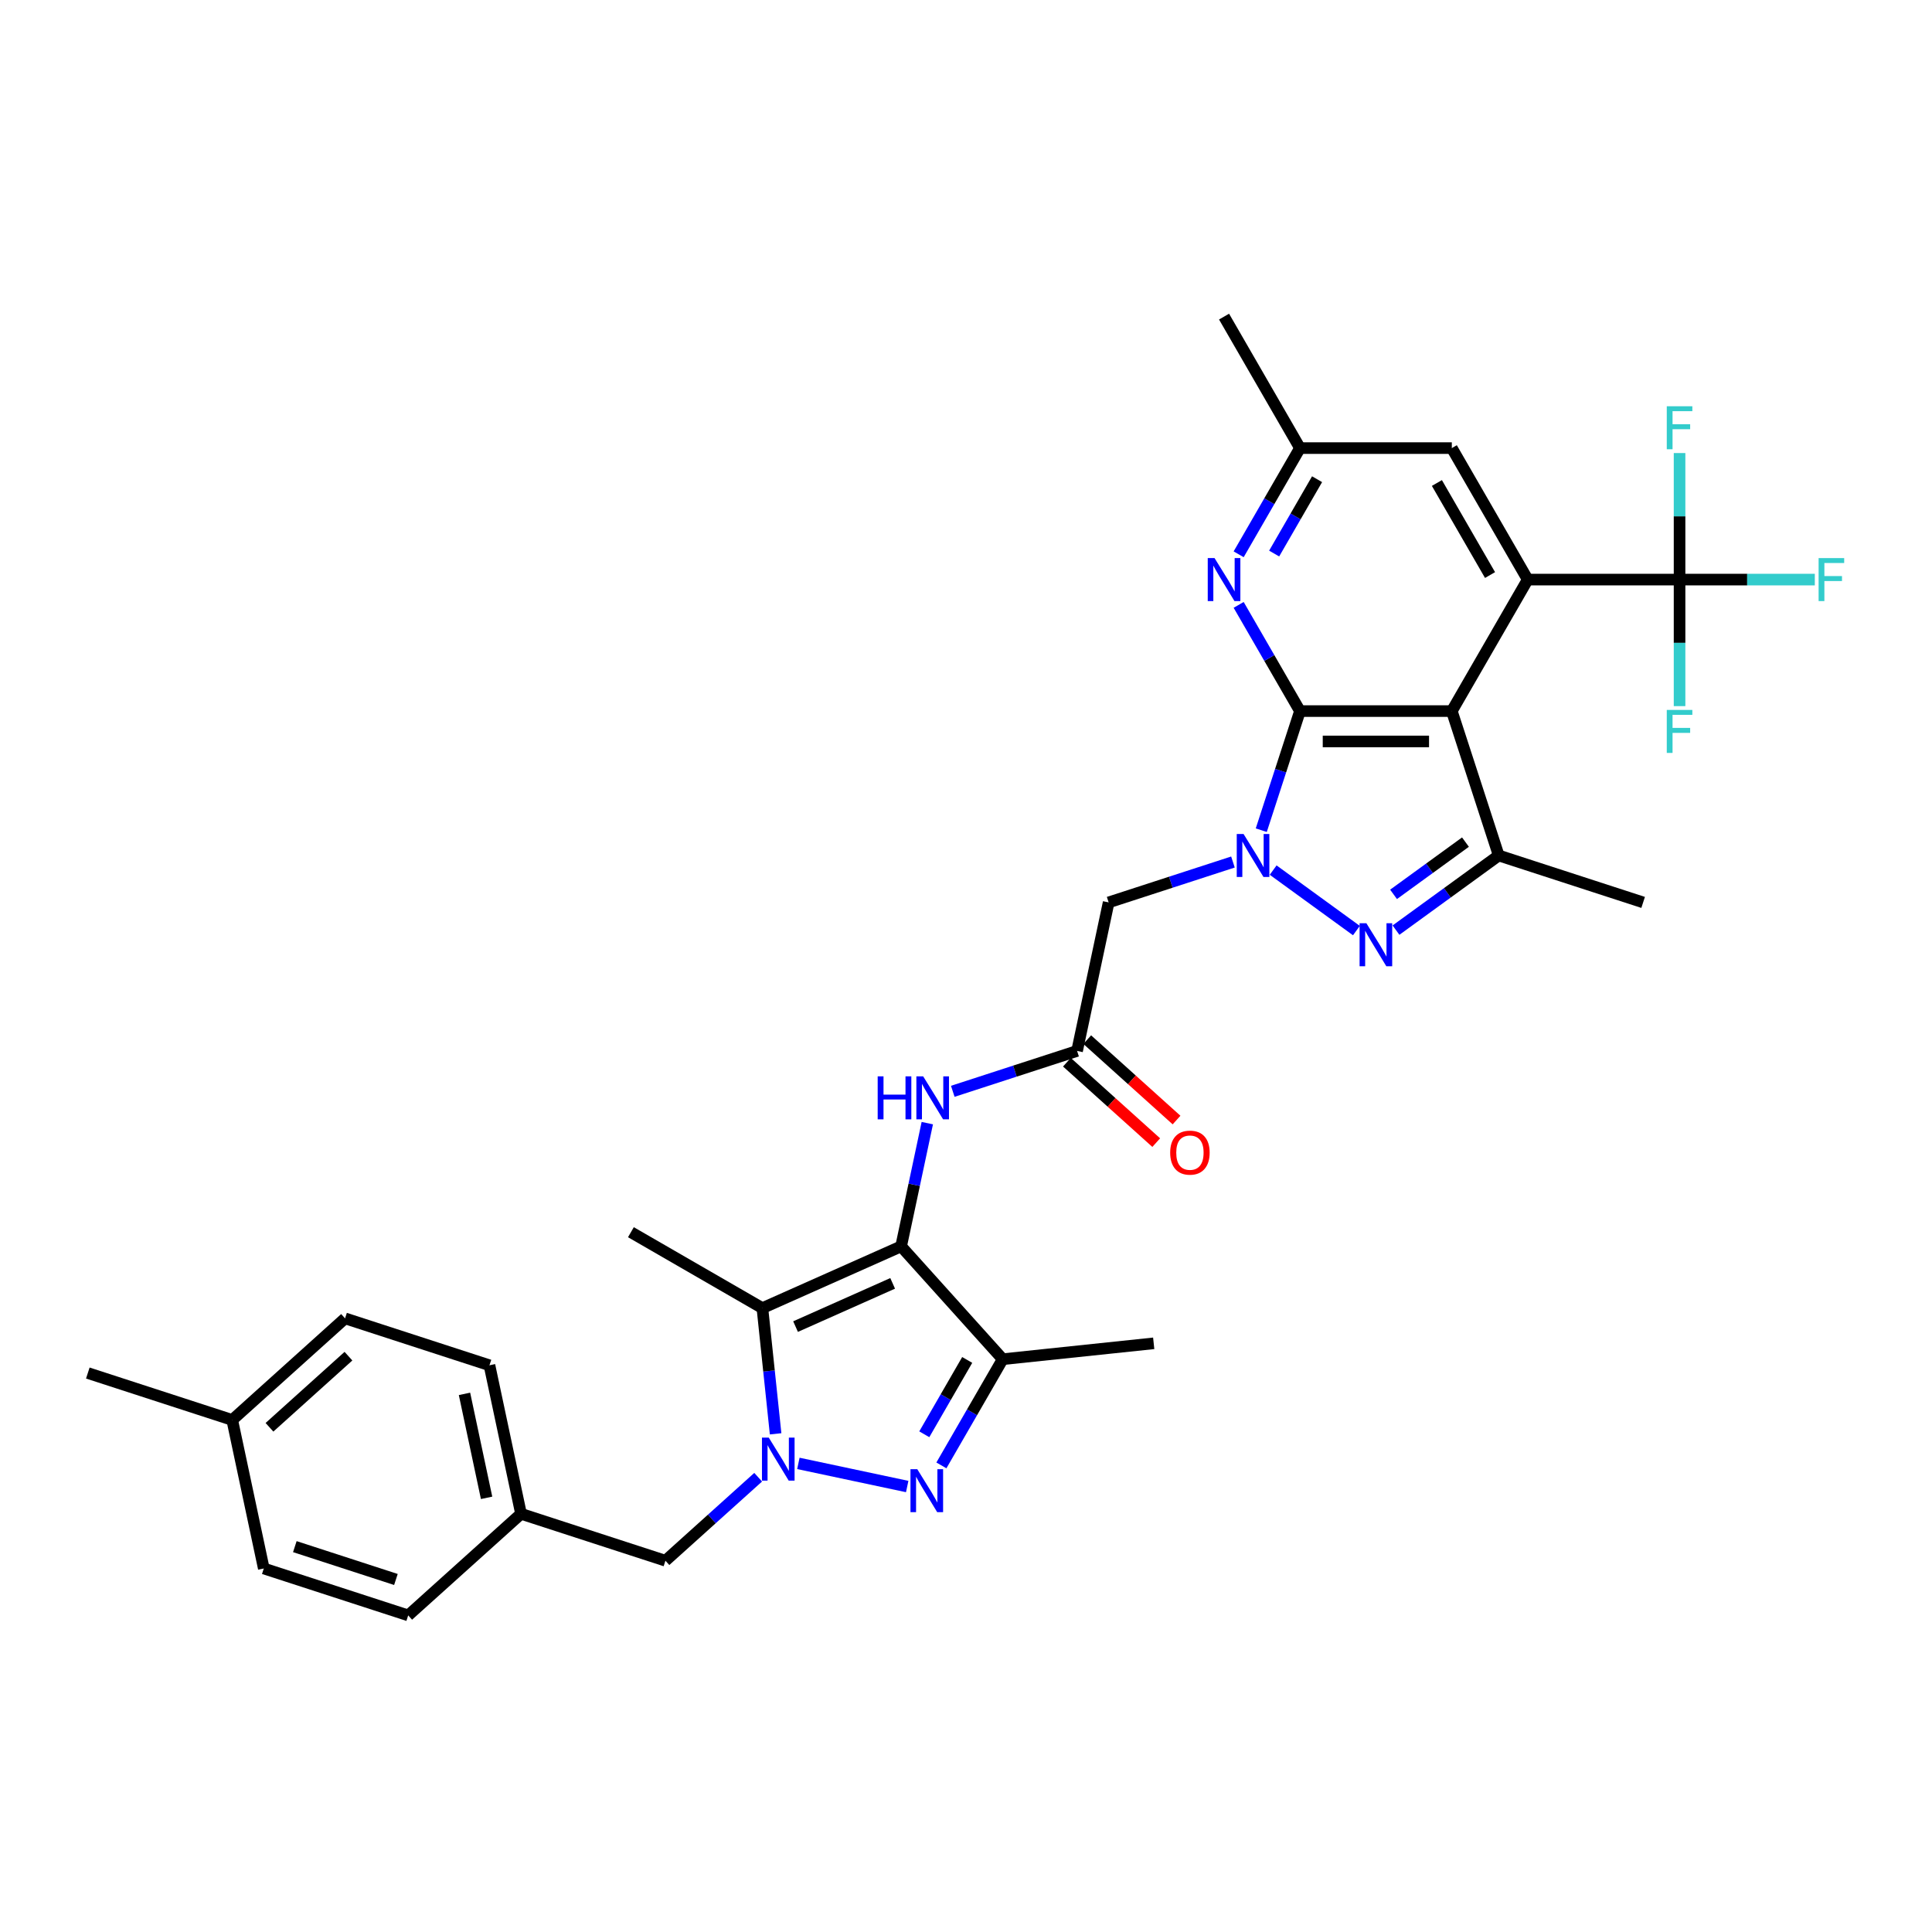 <?xml version='1.0' encoding='iso-8859-1'?>
<svg version='1.1' baseProfile='full'
              xmlns='http://www.w3.org/2000/svg'
                      xmlns:rdkit='http://www.rdkit.org/xml'
                      xmlns:xlink='http://www.w3.org/1999/xlink'
                  xml:space='preserve'
width='1000px' height='1000px' viewBox='0 0 1000 1000'>
<!-- END OF HEADER -->
<rect style='opacity:1.0;fill:#FFFFFF;stroke:none' width='1000' height='1000' x='0' y='0'> </rect>
<path class='bond-0' d='M 652.832,429.705 L 662.848,398.88' style='fill:none;fill-rule:evenodd;stroke:#0000FF;stroke-width:6px;stroke-linecap:butt;stroke-linejoin:miter;stroke-opacity:1' />
<path class='bond-0' d='M 662.848,398.88 L 672.864,368.055' style='fill:none;fill-rule:evenodd;stroke:#000000;stroke-width:6px;stroke-linecap:butt;stroke-linejoin:miter;stroke-opacity:1' />
<path class='bond-4' d='M 658.984,450.358 L 702.075,481.666' style='fill:none;fill-rule:evenodd;stroke:#0000FF;stroke-width:6px;stroke-linecap:butt;stroke-linejoin:miter;stroke-opacity:1' />
<path class='bond-12' d='M 638.173,446.179 L 606.004,456.632' style='fill:none;fill-rule:evenodd;stroke:#0000FF;stroke-width:6px;stroke-linecap:butt;stroke-linejoin:miter;stroke-opacity:1' />
<path class='bond-12' d='M 606.004,456.632 L 573.835,467.084' style='fill:none;fill-rule:evenodd;stroke:#000000;stroke-width:6px;stroke-linecap:butt;stroke-linejoin:miter;stroke-opacity:1' />
<path class='bond-1' d='M 672.864,368.055 L 751.454,368.055' style='fill:none;fill-rule:evenodd;stroke:#000000;stroke-width:6px;stroke-linecap:butt;stroke-linejoin:miter;stroke-opacity:1' />
<path class='bond-1' d='M 684.652,383.773 L 739.665,383.773' style='fill:none;fill-rule:evenodd;stroke:#000000;stroke-width:6px;stroke-linecap:butt;stroke-linejoin:miter;stroke-opacity:1' />
<path class='bond-11' d='M 672.864,368.055 L 656.996,340.571' style='fill:none;fill-rule:evenodd;stroke:#000000;stroke-width:6px;stroke-linecap:butt;stroke-linejoin:miter;stroke-opacity:1' />
<path class='bond-11' d='M 656.996,340.571 L 641.128,313.087' style='fill:none;fill-rule:evenodd;stroke:#0000FF;stroke-width:6px;stroke-linecap:butt;stroke-linejoin:miter;stroke-opacity:1' />
<path class='bond-7' d='M 751.454,368.055 L 790.749,299.994' style='fill:none;fill-rule:evenodd;stroke:#000000;stroke-width:6px;stroke-linecap:butt;stroke-linejoin:miter;stroke-opacity:1' />
<path class='bond-33' d='M 751.454,368.055 L 775.739,442.798' style='fill:none;fill-rule:evenodd;stroke:#000000;stroke-width:6px;stroke-linecap:butt;stroke-linejoin:miter;stroke-opacity:1' />
<path class='bond-2' d='M 401.455,742.146 L 398.036,709.613' style='fill:none;fill-rule:evenodd;stroke:#0000FF;stroke-width:6px;stroke-linecap:butt;stroke-linejoin:miter;stroke-opacity:1' />
<path class='bond-2' d='M 398.036,709.613 L 394.617,677.08' style='fill:none;fill-rule:evenodd;stroke:#000000;stroke-width:6px;stroke-linecap:butt;stroke-linejoin:miter;stroke-opacity:1' />
<path class='bond-15' d='M 392.426,764.608 L 368.427,786.217' style='fill:none;fill-rule:evenodd;stroke:#0000FF;stroke-width:6px;stroke-linecap:butt;stroke-linejoin:miter;stroke-opacity:1' />
<path class='bond-15' d='M 368.427,786.217 L 344.428,807.826' style='fill:none;fill-rule:evenodd;stroke:#000000;stroke-width:6px;stroke-linecap:butt;stroke-linejoin:miter;stroke-opacity:1' />
<path class='bond-35' d='M 413.237,757.451 L 469.565,769.424' style='fill:none;fill-rule:evenodd;stroke:#0000FF;stroke-width:6px;stroke-linecap:butt;stroke-linejoin:miter;stroke-opacity:1' />
<path class='bond-3' d='M 466.412,645.114 L 473.19,613.225' style='fill:none;fill-rule:evenodd;stroke:#000000;stroke-width:6px;stroke-linecap:butt;stroke-linejoin:miter;stroke-opacity:1' />
<path class='bond-3' d='M 473.19,613.225 L 479.969,581.335' style='fill:none;fill-rule:evenodd;stroke:#0000FF;stroke-width:6px;stroke-linecap:butt;stroke-linejoin:miter;stroke-opacity:1' />
<path class='bond-6' d='M 466.412,645.114 L 394.617,677.08' style='fill:none;fill-rule:evenodd;stroke:#000000;stroke-width:6px;stroke-linecap:butt;stroke-linejoin:miter;stroke-opacity:1' />
<path class='bond-6' d='M 462.036,664.268 L 411.779,686.644' style='fill:none;fill-rule:evenodd;stroke:#000000;stroke-width:6px;stroke-linecap:butt;stroke-linejoin:miter;stroke-opacity:1' />
<path class='bond-9' d='M 466.412,645.114 L 518.999,703.518' style='fill:none;fill-rule:evenodd;stroke:#000000;stroke-width:6px;stroke-linecap:butt;stroke-linejoin:miter;stroke-opacity:1' />
<path class='bond-8' d='M 722.564,481.432 L 749.152,462.115' style='fill:none;fill-rule:evenodd;stroke:#0000FF;stroke-width:6px;stroke-linecap:butt;stroke-linejoin:miter;stroke-opacity:1' />
<path class='bond-8' d='M 749.152,462.115 L 775.739,442.798' style='fill:none;fill-rule:evenodd;stroke:#000000;stroke-width:6px;stroke-linecap:butt;stroke-linejoin:miter;stroke-opacity:1' />
<path class='bond-8' d='M 721.302,462.921 L 739.913,449.399' style='fill:none;fill-rule:evenodd;stroke:#0000FF;stroke-width:6px;stroke-linecap:butt;stroke-linejoin:miter;stroke-opacity:1' />
<path class='bond-8' d='M 739.913,449.399 L 758.524,435.877' style='fill:none;fill-rule:evenodd;stroke:#000000;stroke-width:6px;stroke-linecap:butt;stroke-linejoin:miter;stroke-opacity:1' />
<path class='bond-5' d='M 487.263,758.486 L 503.131,731.002' style='fill:none;fill-rule:evenodd;stroke:#0000FF;stroke-width:6px;stroke-linecap:butt;stroke-linejoin:miter;stroke-opacity:1' />
<path class='bond-5' d='M 503.131,731.002 L 518.999,703.518' style='fill:none;fill-rule:evenodd;stroke:#000000;stroke-width:6px;stroke-linecap:butt;stroke-linejoin:miter;stroke-opacity:1' />
<path class='bond-5' d='M 478.411,742.382 L 489.519,723.143' style='fill:none;fill-rule:evenodd;stroke:#0000FF;stroke-width:6px;stroke-linecap:butt;stroke-linejoin:miter;stroke-opacity:1' />
<path class='bond-5' d='M 489.519,723.143 L 500.626,703.904' style='fill:none;fill-rule:evenodd;stroke:#000000;stroke-width:6px;stroke-linecap:butt;stroke-linejoin:miter;stroke-opacity:1' />
<path class='bond-23' d='M 394.617,677.08 L 326.556,637.785' style='fill:none;fill-rule:evenodd;stroke:#000000;stroke-width:6px;stroke-linecap:butt;stroke-linejoin:miter;stroke-opacity:1' />
<path class='bond-10' d='M 790.749,299.994 L 869.338,299.994' style='fill:none;fill-rule:evenodd;stroke:#000000;stroke-width:6px;stroke-linecap:butt;stroke-linejoin:miter;stroke-opacity:1' />
<path class='bond-34' d='M 790.749,299.994 L 751.454,231.934' style='fill:none;fill-rule:evenodd;stroke:#000000;stroke-width:6px;stroke-linecap:butt;stroke-linejoin:miter;stroke-opacity:1' />
<path class='bond-34' d='M 771.242,297.644 L 743.736,250.002' style='fill:none;fill-rule:evenodd;stroke:#000000;stroke-width:6px;stroke-linecap:butt;stroke-linejoin:miter;stroke-opacity:1' />
<path class='bond-24' d='M 775.739,442.798 L 850.483,467.084' style='fill:none;fill-rule:evenodd;stroke:#000000;stroke-width:6px;stroke-linecap:butt;stroke-linejoin:miter;stroke-opacity:1' />
<path class='bond-25' d='M 518.999,703.518 L 597.158,695.303' style='fill:none;fill-rule:evenodd;stroke:#000000;stroke-width:6px;stroke-linecap:butt;stroke-linejoin:miter;stroke-opacity:1' />
<path class='bond-19' d='M 869.338,299.994 L 904.342,299.994' style='fill:none;fill-rule:evenodd;stroke:#000000;stroke-width:6px;stroke-linecap:butt;stroke-linejoin:miter;stroke-opacity:1' />
<path class='bond-19' d='M 904.342,299.994 L 939.346,299.994' style='fill:none;fill-rule:evenodd;stroke:#33CCCC;stroke-width:6px;stroke-linecap:butt;stroke-linejoin:miter;stroke-opacity:1' />
<path class='bond-20' d='M 869.338,299.994 L 869.338,267.246' style='fill:none;fill-rule:evenodd;stroke:#000000;stroke-width:6px;stroke-linecap:butt;stroke-linejoin:miter;stroke-opacity:1' />
<path class='bond-20' d='M 869.338,267.246 L 869.338,234.498' style='fill:none;fill-rule:evenodd;stroke:#33CCCC;stroke-width:6px;stroke-linecap:butt;stroke-linejoin:miter;stroke-opacity:1' />
<path class='bond-21' d='M 869.338,299.994 L 869.338,332.743' style='fill:none;fill-rule:evenodd;stroke:#000000;stroke-width:6px;stroke-linecap:butt;stroke-linejoin:miter;stroke-opacity:1' />
<path class='bond-21' d='M 869.338,332.743 L 869.338,365.491' style='fill:none;fill-rule:evenodd;stroke:#33CCCC;stroke-width:6px;stroke-linecap:butt;stroke-linejoin:miter;stroke-opacity:1' />
<path class='bond-17' d='M 641.128,286.901 L 656.996,259.417' style='fill:none;fill-rule:evenodd;stroke:#0000FF;stroke-width:6px;stroke-linecap:butt;stroke-linejoin:miter;stroke-opacity:1' />
<path class='bond-17' d='M 656.996,259.417 L 672.864,231.934' style='fill:none;fill-rule:evenodd;stroke:#000000;stroke-width:6px;stroke-linecap:butt;stroke-linejoin:miter;stroke-opacity:1' />
<path class='bond-17' d='M 659.501,286.515 L 670.608,267.276' style='fill:none;fill-rule:evenodd;stroke:#0000FF;stroke-width:6px;stroke-linecap:butt;stroke-linejoin:miter;stroke-opacity:1' />
<path class='bond-17' d='M 670.608,267.276 L 681.716,248.038' style='fill:none;fill-rule:evenodd;stroke:#000000;stroke-width:6px;stroke-linecap:butt;stroke-linejoin:miter;stroke-opacity:1' />
<path class='bond-14' d='M 573.835,467.084 L 557.495,543.956' style='fill:none;fill-rule:evenodd;stroke:#000000;stroke-width:6px;stroke-linecap:butt;stroke-linejoin:miter;stroke-opacity:1' />
<path class='bond-13' d='M 493.157,564.861 L 525.326,554.409' style='fill:none;fill-rule:evenodd;stroke:#0000FF;stroke-width:6px;stroke-linecap:butt;stroke-linejoin:miter;stroke-opacity:1' />
<path class='bond-13' d='M 525.326,554.409 L 557.495,543.956' style='fill:none;fill-rule:evenodd;stroke:#000000;stroke-width:6px;stroke-linecap:butt;stroke-linejoin:miter;stroke-opacity:1' />
<path class='bond-18' d='M 552.236,549.797 L 575.348,570.606' style='fill:none;fill-rule:evenodd;stroke:#000000;stroke-width:6px;stroke-linecap:butt;stroke-linejoin:miter;stroke-opacity:1' />
<path class='bond-18' d='M 575.348,570.606 L 598.459,591.415' style='fill:none;fill-rule:evenodd;stroke:#FF0000;stroke-width:6px;stroke-linecap:butt;stroke-linejoin:miter;stroke-opacity:1' />
<path class='bond-18' d='M 562.754,538.116 L 585.865,558.925' style='fill:none;fill-rule:evenodd;stroke:#000000;stroke-width:6px;stroke-linecap:butt;stroke-linejoin:miter;stroke-opacity:1' />
<path class='bond-18' d='M 585.865,558.925 L 608.976,579.735' style='fill:none;fill-rule:evenodd;stroke:#FF0000;stroke-width:6px;stroke-linecap:butt;stroke-linejoin:miter;stroke-opacity:1' />
<path class='bond-22' d='M 344.428,807.826 L 269.685,783.54' style='fill:none;fill-rule:evenodd;stroke:#000000;stroke-width:6px;stroke-linecap:butt;stroke-linejoin:miter;stroke-opacity:1' />
<path class='bond-16' d='M 751.454,231.934 L 672.864,231.934' style='fill:none;fill-rule:evenodd;stroke:#000000;stroke-width:6px;stroke-linecap:butt;stroke-linejoin:miter;stroke-opacity:1' />
<path class='bond-31' d='M 672.864,231.934 L 633.569,163.873' style='fill:none;fill-rule:evenodd;stroke:#000000;stroke-width:6px;stroke-linecap:butt;stroke-linejoin:miter;stroke-opacity:1' />
<path class='bond-27' d='M 269.685,783.54 L 211.281,836.127' style='fill:none;fill-rule:evenodd;stroke:#000000;stroke-width:6px;stroke-linecap:butt;stroke-linejoin:miter;stroke-opacity:1' />
<path class='bond-28' d='M 269.685,783.54 L 253.345,706.668' style='fill:none;fill-rule:evenodd;stroke:#000000;stroke-width:6px;stroke-linecap:butt;stroke-linejoin:miter;stroke-opacity:1' />
<path class='bond-28' d='M 251.859,775.277 L 240.421,721.467' style='fill:none;fill-rule:evenodd;stroke:#000000;stroke-width:6px;stroke-linecap:butt;stroke-linejoin:miter;stroke-opacity:1' />
<path class='bond-26' d='M 120.198,734.969 L 178.602,682.382' style='fill:none;fill-rule:evenodd;stroke:#000000;stroke-width:6px;stroke-linecap:butt;stroke-linejoin:miter;stroke-opacity:1' />
<path class='bond-26' d='M 139.476,738.762 L 180.358,701.951' style='fill:none;fill-rule:evenodd;stroke:#000000;stroke-width:6px;stroke-linecap:butt;stroke-linejoin:miter;stroke-opacity:1' />
<path class='bond-32' d='M 120.198,734.969 L 45.455,710.684' style='fill:none;fill-rule:evenodd;stroke:#000000;stroke-width:6px;stroke-linecap:butt;stroke-linejoin:miter;stroke-opacity:1' />
<path class='bond-36' d='M 120.198,734.969 L 136.538,811.842' style='fill:none;fill-rule:evenodd;stroke:#000000;stroke-width:6px;stroke-linecap:butt;stroke-linejoin:miter;stroke-opacity:1' />
<path class='bond-30' d='M 211.281,836.127 L 136.538,811.842' style='fill:none;fill-rule:evenodd;stroke:#000000;stroke-width:6px;stroke-linecap:butt;stroke-linejoin:miter;stroke-opacity:1' />
<path class='bond-30' d='M 204.927,817.536 L 152.606,800.536' style='fill:none;fill-rule:evenodd;stroke:#000000;stroke-width:6px;stroke-linecap:butt;stroke-linejoin:miter;stroke-opacity:1' />
<path class='bond-29' d='M 253.345,706.668 L 178.602,682.382' style='fill:none;fill-rule:evenodd;stroke:#000000;stroke-width:6px;stroke-linecap:butt;stroke-linejoin:miter;stroke-opacity:1' />
<path  class='atom-0' d='M 643.659 431.67
L 650.952 443.459
Q 651.675 444.622, 652.838 446.728
Q 654.001 448.834, 654.064 448.96
L 654.064 431.67
L 657.019 431.67
L 657.019 453.927
L 653.97 453.927
L 646.142 441.038
Q 645.23 439.529, 644.256 437.8
Q 643.313 436.071, 643.03 435.537
L 643.03 453.927
L 640.138 453.927
L 640.138 431.67
L 643.659 431.67
' fill='#0000FF'/>
<path  class='atom-3' d='M 397.912 744.111
L 405.205 755.899
Q 405.928 757.062, 407.091 759.169
Q 408.254 761.275, 408.317 761.401
L 408.317 744.111
L 411.272 744.111
L 411.272 766.367
L 408.223 766.367
L 400.395 753.479
Q 399.484 751.97, 398.509 750.241
Q 397.566 748.512, 397.283 747.977
L 397.283 766.367
L 394.391 766.367
L 394.391 744.111
L 397.912 744.111
' fill='#0000FF'/>
<path  class='atom-5' d='M 707.239 477.864
L 714.532 489.653
Q 715.255 490.816, 716.418 492.922
Q 717.581 495.028, 717.644 495.154
L 717.644 477.864
L 720.599 477.864
L 720.599 500.121
L 717.55 500.121
L 709.722 487.232
Q 708.811 485.723, 707.836 483.994
Q 706.893 482.265, 706.61 481.731
L 706.61 500.121
L 703.718 500.121
L 703.718 477.864
L 707.239 477.864
' fill='#0000FF'/>
<path  class='atom-6' d='M 474.784 760.451
L 482.077 772.239
Q 482.8 773.402, 483.964 775.508
Q 485.127 777.615, 485.19 777.74
L 485.19 760.451
L 488.145 760.451
L 488.145 782.707
L 485.095 782.707
L 477.268 769.818
Q 476.356 768.31, 475.382 766.581
Q 474.438 764.852, 474.156 764.317
L 474.156 782.707
L 471.263 782.707
L 471.263 760.451
L 474.784 760.451
' fill='#0000FF'/>
<path  class='atom-12' d='M 628.649 288.866
L 635.942 300.654
Q 636.665 301.818, 637.829 303.924
Q 638.992 306.03, 639.055 306.156
L 639.055 288.866
L 642.009 288.866
L 642.009 311.123
L 638.96 311.123
L 631.133 298.234
Q 630.221 296.725, 629.246 294.996
Q 628.303 293.267, 628.02 292.733
L 628.02 311.123
L 625.128 311.123
L 625.128 288.866
L 628.649 288.866
' fill='#0000FF'/>
<path  class='atom-14' d='M 454.287 557.114
L 457.304 557.114
L 457.304 566.576
L 468.684 566.576
L 468.684 557.114
L 471.702 557.114
L 471.702 579.37
L 468.684 579.37
L 468.684 569.091
L 457.304 569.091
L 457.304 579.37
L 454.287 579.37
L 454.287 557.114
' fill='#0000FF'/>
<path  class='atom-14' d='M 477.832 557.114
L 485.125 568.902
Q 485.848 570.065, 487.011 572.172
Q 488.175 574.278, 488.237 574.403
L 488.237 557.114
L 491.192 557.114
L 491.192 579.37
L 488.143 579.37
L 480.316 566.482
Q 479.404 564.973, 478.429 563.244
Q 477.486 561.515, 477.203 560.98
L 477.203 579.37
L 474.311 579.37
L 474.311 557.114
L 477.832 557.114
' fill='#0000FF'/>
<path  class='atom-19' d='M 605.682 596.606
Q 605.682 591.262, 608.323 588.276
Q 610.963 585.289, 615.899 585.289
Q 620.834 585.289, 623.475 588.276
Q 626.115 591.262, 626.115 596.606
Q 626.115 602.013, 623.443 605.094
Q 620.771 608.143, 615.899 608.143
Q 610.995 608.143, 608.323 605.094
Q 605.682 602.045, 605.682 596.606
M 615.899 605.628
Q 619.294 605.628, 621.117 603.365
Q 622.972 601.07, 622.972 596.606
Q 622.972 592.237, 621.117 590.036
Q 619.294 587.804, 615.899 587.804
Q 612.504 587.804, 610.649 590.005
Q 608.826 592.205, 608.826 596.606
Q 608.826 601.102, 610.649 603.365
Q 612.504 605.628, 615.899 605.628
' fill='#FF0000'/>
<path  class='atom-20' d='M 941.311 288.866
L 954.545 288.866
L 954.545 291.412
L 944.297 291.412
L 944.297 298.171
L 953.414 298.171
L 953.414 300.749
L 944.297 300.749
L 944.297 311.123
L 941.311 311.123
L 941.311 288.866
' fill='#33CCCC'/>
<path  class='atom-21' d='M 862.721 210.276
L 875.956 210.276
L 875.956 212.822
L 865.708 212.822
L 865.708 219.581
L 874.824 219.581
L 874.824 222.159
L 865.708 222.159
L 865.708 232.533
L 862.721 232.533
L 862.721 210.276
' fill='#33CCCC'/>
<path  class='atom-22' d='M 862.721 367.456
L 875.956 367.456
L 875.956 370.002
L 865.708 370.002
L 865.708 376.761
L 874.824 376.761
L 874.824 379.339
L 865.708 379.339
L 865.708 389.712
L 862.721 389.712
L 862.721 367.456
' fill='#33CCCC'/>
</svg>
